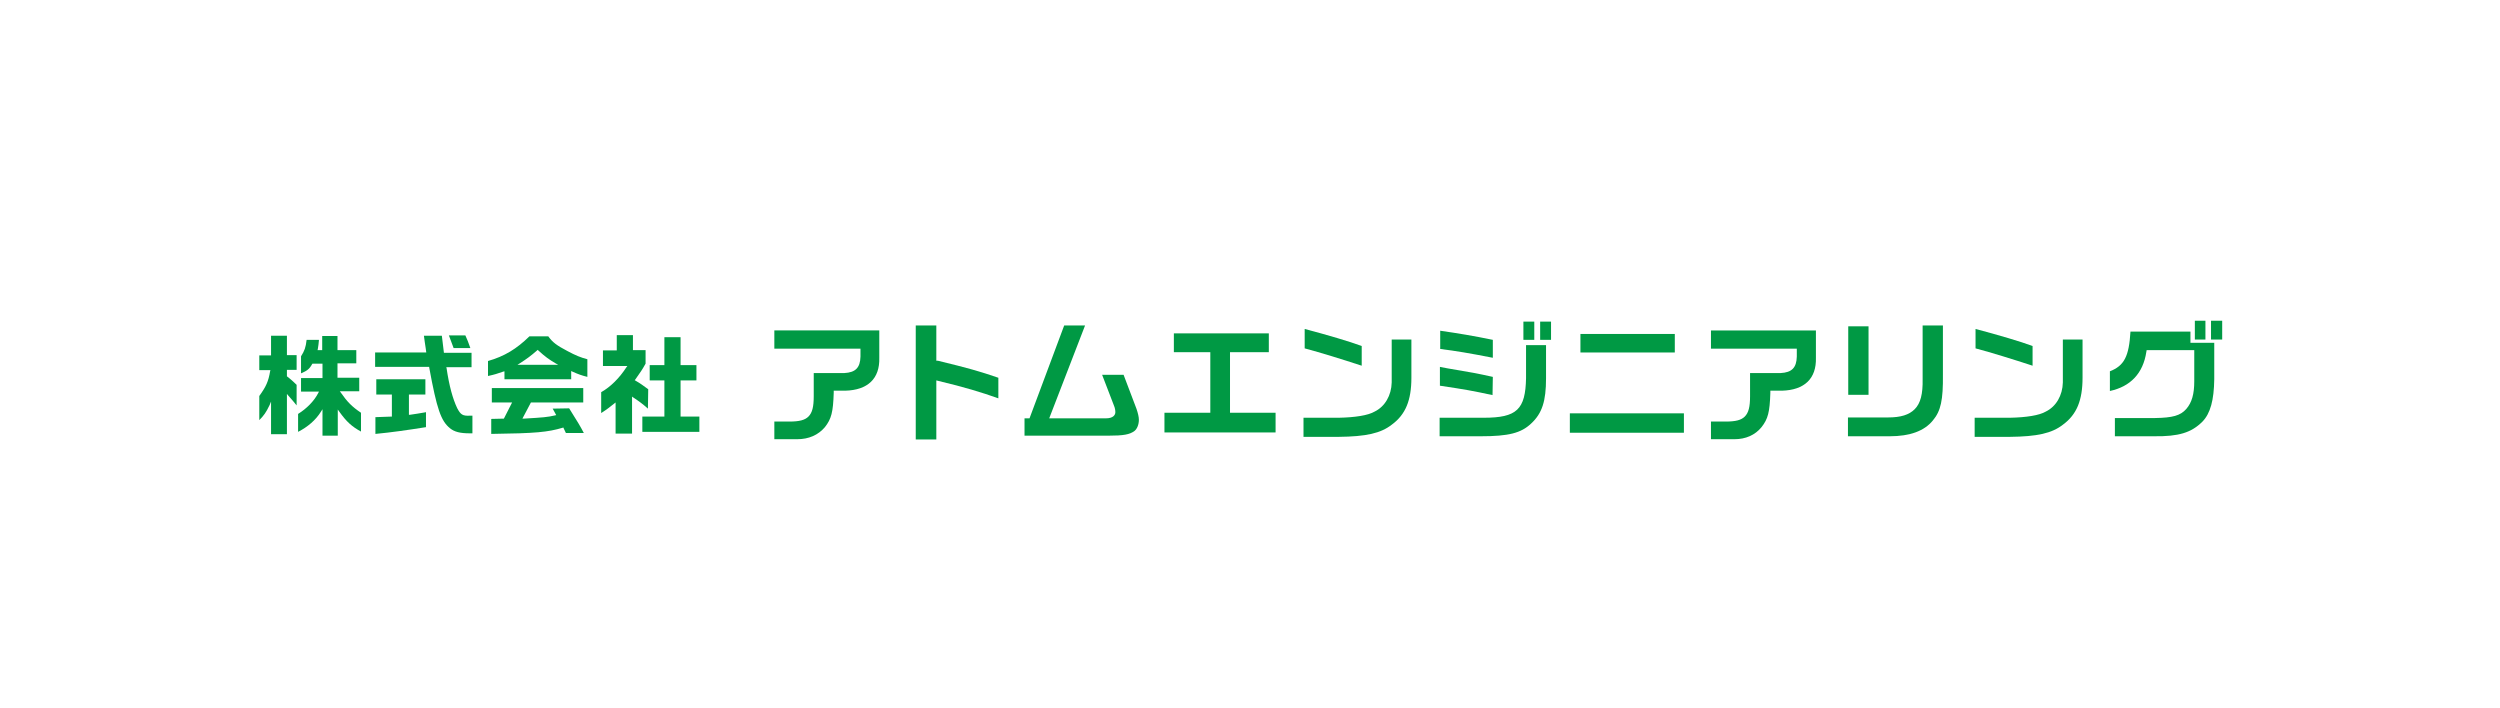 <?xml version="1.0" encoding="utf-8"?>
<!-- Generator: Adobe Illustrator 25.3.1, SVG Export Plug-In . SVG Version: 6.00 Build 0)  -->
<svg version="1.1" id="レイヤー_1" xmlns="http://www.w3.org/2000/svg" xmlns:xlink="http://www.w3.org/1999/xlink" x="0px"
	 y="0px" viewBox="0 0 850.4 240.9" style="enable-background:new 0 0 850.4 240.9;" xml:space="preserve">
<style type="text/css">
	.st0{fill:#009944;}
</style>
<g>
	<path class="st0" d="M115.9,133.5l-0.3-0.4h6.6v-4.6h-7.4v-4.9h6.4v-4.5h-6.4v-4.8h-5.2v4.8H108l0.1-0.3c0.2-1.4,0.3-1.8,0.4-3.2
		h-4.2c-0.3,2.6-0.7,3.7-1.9,5.6v5.8c2.1-0.9,2.9-1.5,3.8-3.2l0.1-0.1h3.4v4.9h-7.3v4.6h6.1l-0.2,0.4c-1.4,2.8-4,5.4-6.9,7.2v6.1
		c3.3-1.7,6-4,7.8-6.9l0.5-0.8v9h5.2v-8.9l0.5,0.7c2.5,3.5,4.3,5.1,7.4,6.8v-6.4C119.8,138.4,118.1,136.7,115.9,133.5z"/>
	<path class="st0" d="M97.6,114.2h-5.4v6.7h-4v5H92l-0.1,0.3c-0.6,3.6-1.4,5.3-3.7,8.5v8.2c1.6-1.6,2.3-2.6,3.5-5.1l0.5-1.2v11.1
		h5.4v-13.7l0.5,0.6c1.2,1.4,1.9,2.1,2.8,3.3v-7c-1-1-1.4-1.3-2.3-2.1l-1-0.8v-2.2h3.3v-5h-3.3L97.6,114.2L97.6,114.2z"/>
	<path class="st0" d="M160,118.4c-0.7-2.1-1.1-2.9-1.7-4.3h-5.6c0.5,1.3,0.7,1.9,1.6,4.3H160z"/>
	<path class="st0" d="M139.4,141.1l-0.3,0v-6.9h5.6V129H128v5.2h5.3v7.5l-5.6,0.2v5.7c5.3-0.5,10.9-1.3,17.2-2.3v-5.1l-0.5,0.1
		C142.4,140.7,141.8,140.7,139.4,141.1z"/>
	<path class="st0" d="M188,139l1.2,2.2l-0.4,0.1c-2.6,0.6-3.9,0.7-10.6,1.1l-0.5,0l2.9-5.5h17.8V132h-31.1v4.9h6.9l-2.8,5.5
		l-4.3,0.1v5.1c15.3-0.2,19.2-0.6,24.3-2.1l0.2-0.1l0.9,1.9h6.1c-1.2-2.3-2.1-3.8-5-8.4L188,139L188,139z"/>
	<path class="st0" d="M155.5,138.8c-1.5-3.2-2.7-7.5-3.6-13.6l-0.1-0.3h8.6v-4.9H151l-0.3-2.5l-0.4-3.3h-6.1
		c0.2,1.9,0.4,2.6,0.6,4.2l0.2,1.5h-17.4v4.9H146l0,0.2c2.6,14.2,4,18.2,7.1,20.7c1.5,1.2,3.4,1.7,6.7,1.7h0.9v-6
		c-0.4,0-0.7,0-0.9,0C157.4,141.5,156.7,141.1,155.5,138.8z"/>
	<rect x="537.6" y="113.6" class="st0" width="32.1" height="6.3"/>
	<path class="st0" d="M691.4,117.7c-4-1.5-11.8-3.8-19.4-5.8v6.6c5.6,1.5,12.7,3.7,19.4,5.9V117.7z"/>
	<path class="st0" d="M463.2,117.7c-4-1.5-11.8-3.8-19.4-5.8v6.6c5.6,1.5,12.7,3.7,19.4,5.9V117.7z"/>
	<rect x="628.7" y="111" class="st0" width="6.9" height="23.3"/>
	<polygon class="st0" points="750.2,115.4 750.2,109.1 746.6,109.1 746.6,115.4 746.6,115.5 750.2,115.5 	"/>
	<path class="st0" d="M507.8,128.2c-5.5-1.2-6.4-1.4-15.4-2.9l-2.6-0.5v6.4c8.7,1.3,10.9,1.7,17.9,3.2L507.8,128.2L507.8,128.2z"/>
	<path class="st0" d="M186.5,114.4h-6.4c-4.4,4.3-8.5,6.8-14.1,8.4v5.1c2.3-0.5,3.2-0.8,5.2-1.5l0.4-0.1v2.7h22.7v-2.8l0.4,0.2
		c2,0.9,3.1,1.3,5.1,1.8v-6c-2.3-0.6-4-1.3-6.8-2.8C189.4,117.5,188,116.5,186.5,114.4z M176,124.1l0.8-0.5c2.5-1.6,3.7-2.5,5.9-4.4
		l0.2-0.2l0.2,0.2c2.4,2.2,3.7,3.1,5.9,4.4l0.9,0.5H176z"/>
	<rect x="518.2" y="109.4" class="st0" width="3.7" height="6.2"/>
	<path class="st0" d="M507.8,115.6c-6.8-1.4-11.7-2.2-17.9-3.1v6.2c5.5,0.7,9.7,1.4,17.9,3V115.6z"/>
	<path class="st0" d="M581.9,118.6h29.3v2.7c-0.1,3.8-1.7,5.4-5.5,5.6h-10.4v7.9c0,3.6-0.5,5.6-1.8,6.9c-1.2,1.2-3.1,1.7-6.5,1.7
		H582v6h7.8c0.1,0,0.1,0,0.2,0c3.8,0,7-1.4,9.2-4.1c2.2-2.8,2.8-5.1,3-11.7l0-0.7h3.9c7.7-0.2,11.8-4.1,11.6-11.2v-9.3h-35.7V118.6z
		"/>
	<path class="st0" d="M654,129c0.1,5-0.7,8.2-2.7,10.2c-1.9,1.9-4.7,2.8-9.1,2.8h-13.6v6.4h14.2c6.9,0,11.8-1.8,14.7-5.4
		c2.7-3.2,3.5-7,3.4-15.6v-16.7H654V129z"/>
	<path class="st0" d="M220.5,132.4c-2.1-1.5-2.4-1.8-4.3-2.9l-0.3-0.2l0.2-0.2c1.7-2.4,2.4-3.4,3.5-5.4v-4.6h-4.3V114h-5.5v5.2h-4.7
		v5.3h8.3l-0.3,0.4c-2.4,3.7-5.4,6.7-8.6,8.5v7.1c2.2-1.4,2.6-1.8,4.4-3.2l0.5-0.4v10.6h5.6v-12.6l0.4,0.3c2.1,1.4,3.1,2.1,5,3.8
		L220.5,132.4L220.5,132.4z"/>
	<polygon class="st0" points="752.1,109.1 752.1,115.4 752.1,115.5 754.6,115.5 755.9,115.5 755.9,109.1 	"/>
	<rect x="523.9" y="109.4" class="st0" width="3.7" height="6.2"/>
	<path class="st0" d="M701.7,130.1c-0.1,4.4-2.3,8.2-5.8,9.9c-2.2,1.3-6.7,2-12.2,2.1h-12v6.5h11.9c9.4-0.1,14.4-1.2,18.2-4.2
		c4.6-3.4,6.6-8.2,6.6-15.9v-13h-6.7L701.7,130.1L701.7,130.1z"/>
	<path class="st0" d="M745.2,112.8h-20.5c-0.5,8.4-2.1,11.6-7,13.5v6.7c7-1.5,11.3-6,12.4-13.3l0.1-0.6h16.2v10.6
		c0,4.3-0.8,7.2-2.7,9.4c-2,2.3-4.7,3-10.6,3.1h-13.7v6.2h13.3c8.4,0.1,12.7-1.2,16.5-5c2.7-2.8,3.9-7.3,4-14.4v-12.4h-8.1V112.8z"
		/>
	<rect x="534" y="140.6" class="st0" width="38.8" height="6.6"/>
	<path class="st0" d="M263.4,118.6h29.3v2.7c-0.1,3.8-1.7,5.4-5.5,5.6h-10.4v7.9c0,3.6-0.5,5.6-1.8,6.9c-1.2,1.2-3.1,1.7-6.5,1.7
		h-5.1v6h7.8c3.9,0,7.1-1.4,9.4-4.1c2.2-2.8,2.8-5.1,3-11.7l0-0.7h3.9c7.7-0.2,11.8-4.1,11.6-11.2v-9.3h-35.7L263.4,118.6
		L263.4,118.6z"/>
	<polygon class="st0" points="231.5,129.4 236.9,129.4 236.9,124.2 231.5,124.2 231.5,114.7 226,114.7 226,124.2 221,124.2 
		221,129.4 226,129.4 226,141.7 218.5,141.7 218.5,146.9 237.9,146.9 237.9,141.7 231.5,141.7 	"/>
	<path class="st0" d="M318.5,122.7v-12h-7v38.8h7v-20.1l0.8,0.2c8.8,2.1,14.4,3.8,20.3,5.9v-7c-6.4-2.2-10.3-3.3-20.6-5.8
		L318.5,122.7z"/>
	<path class="st0" d="M519.1,128.6c-0.2,10.7-3.1,13.5-14.4,13.5h-15v6.3h14c9.5,0,13.7-1.1,17.1-4.3c3.8-3.5,5.1-7.7,5.1-15.4
		v-11.3h-6.8L519.1,128.6L519.1,128.6z"/>
	<path class="st0" d="M473.4,130.1c-0.1,4.4-2.3,8.2-5.8,9.9c-2.2,1.3-6.7,2-12.2,2.1h-12v6.5h11.9c9.4-0.1,14.4-1.2,18.2-4.2
		c4.6-3.4,6.6-8.2,6.6-15.9v-13h-6.7L473.4,130.1L473.4,130.1z"/>
	<path class="st0" d="M382.2,127.5h-7.3l4,10.4c0.4,0.9,0.5,1.8,0.5,2.3c0,1-0.8,2.1-3.2,2.1h-19.3l12.2-31.6H362l-11.8,31.6h-1.7
		v5.9H377c5.2,0,7.3-0.4,8.9-1.6c0.9-0.7,1.5-2.2,1.5-3.8c0-1-0.3-2.2-0.8-3.7L382.2,127.5z"/>
	<polygon class="st0" points="418.4,119.8 431.6,119.8 431.6,113.4 399.3,113.4 399.3,119.8 411.7,119.8 411.7,140.4 396.1,140.4 
		396.1,147.1 433.9,147.1 433.9,140.4 418.4,140.4 	"/>
</g>
</svg>
